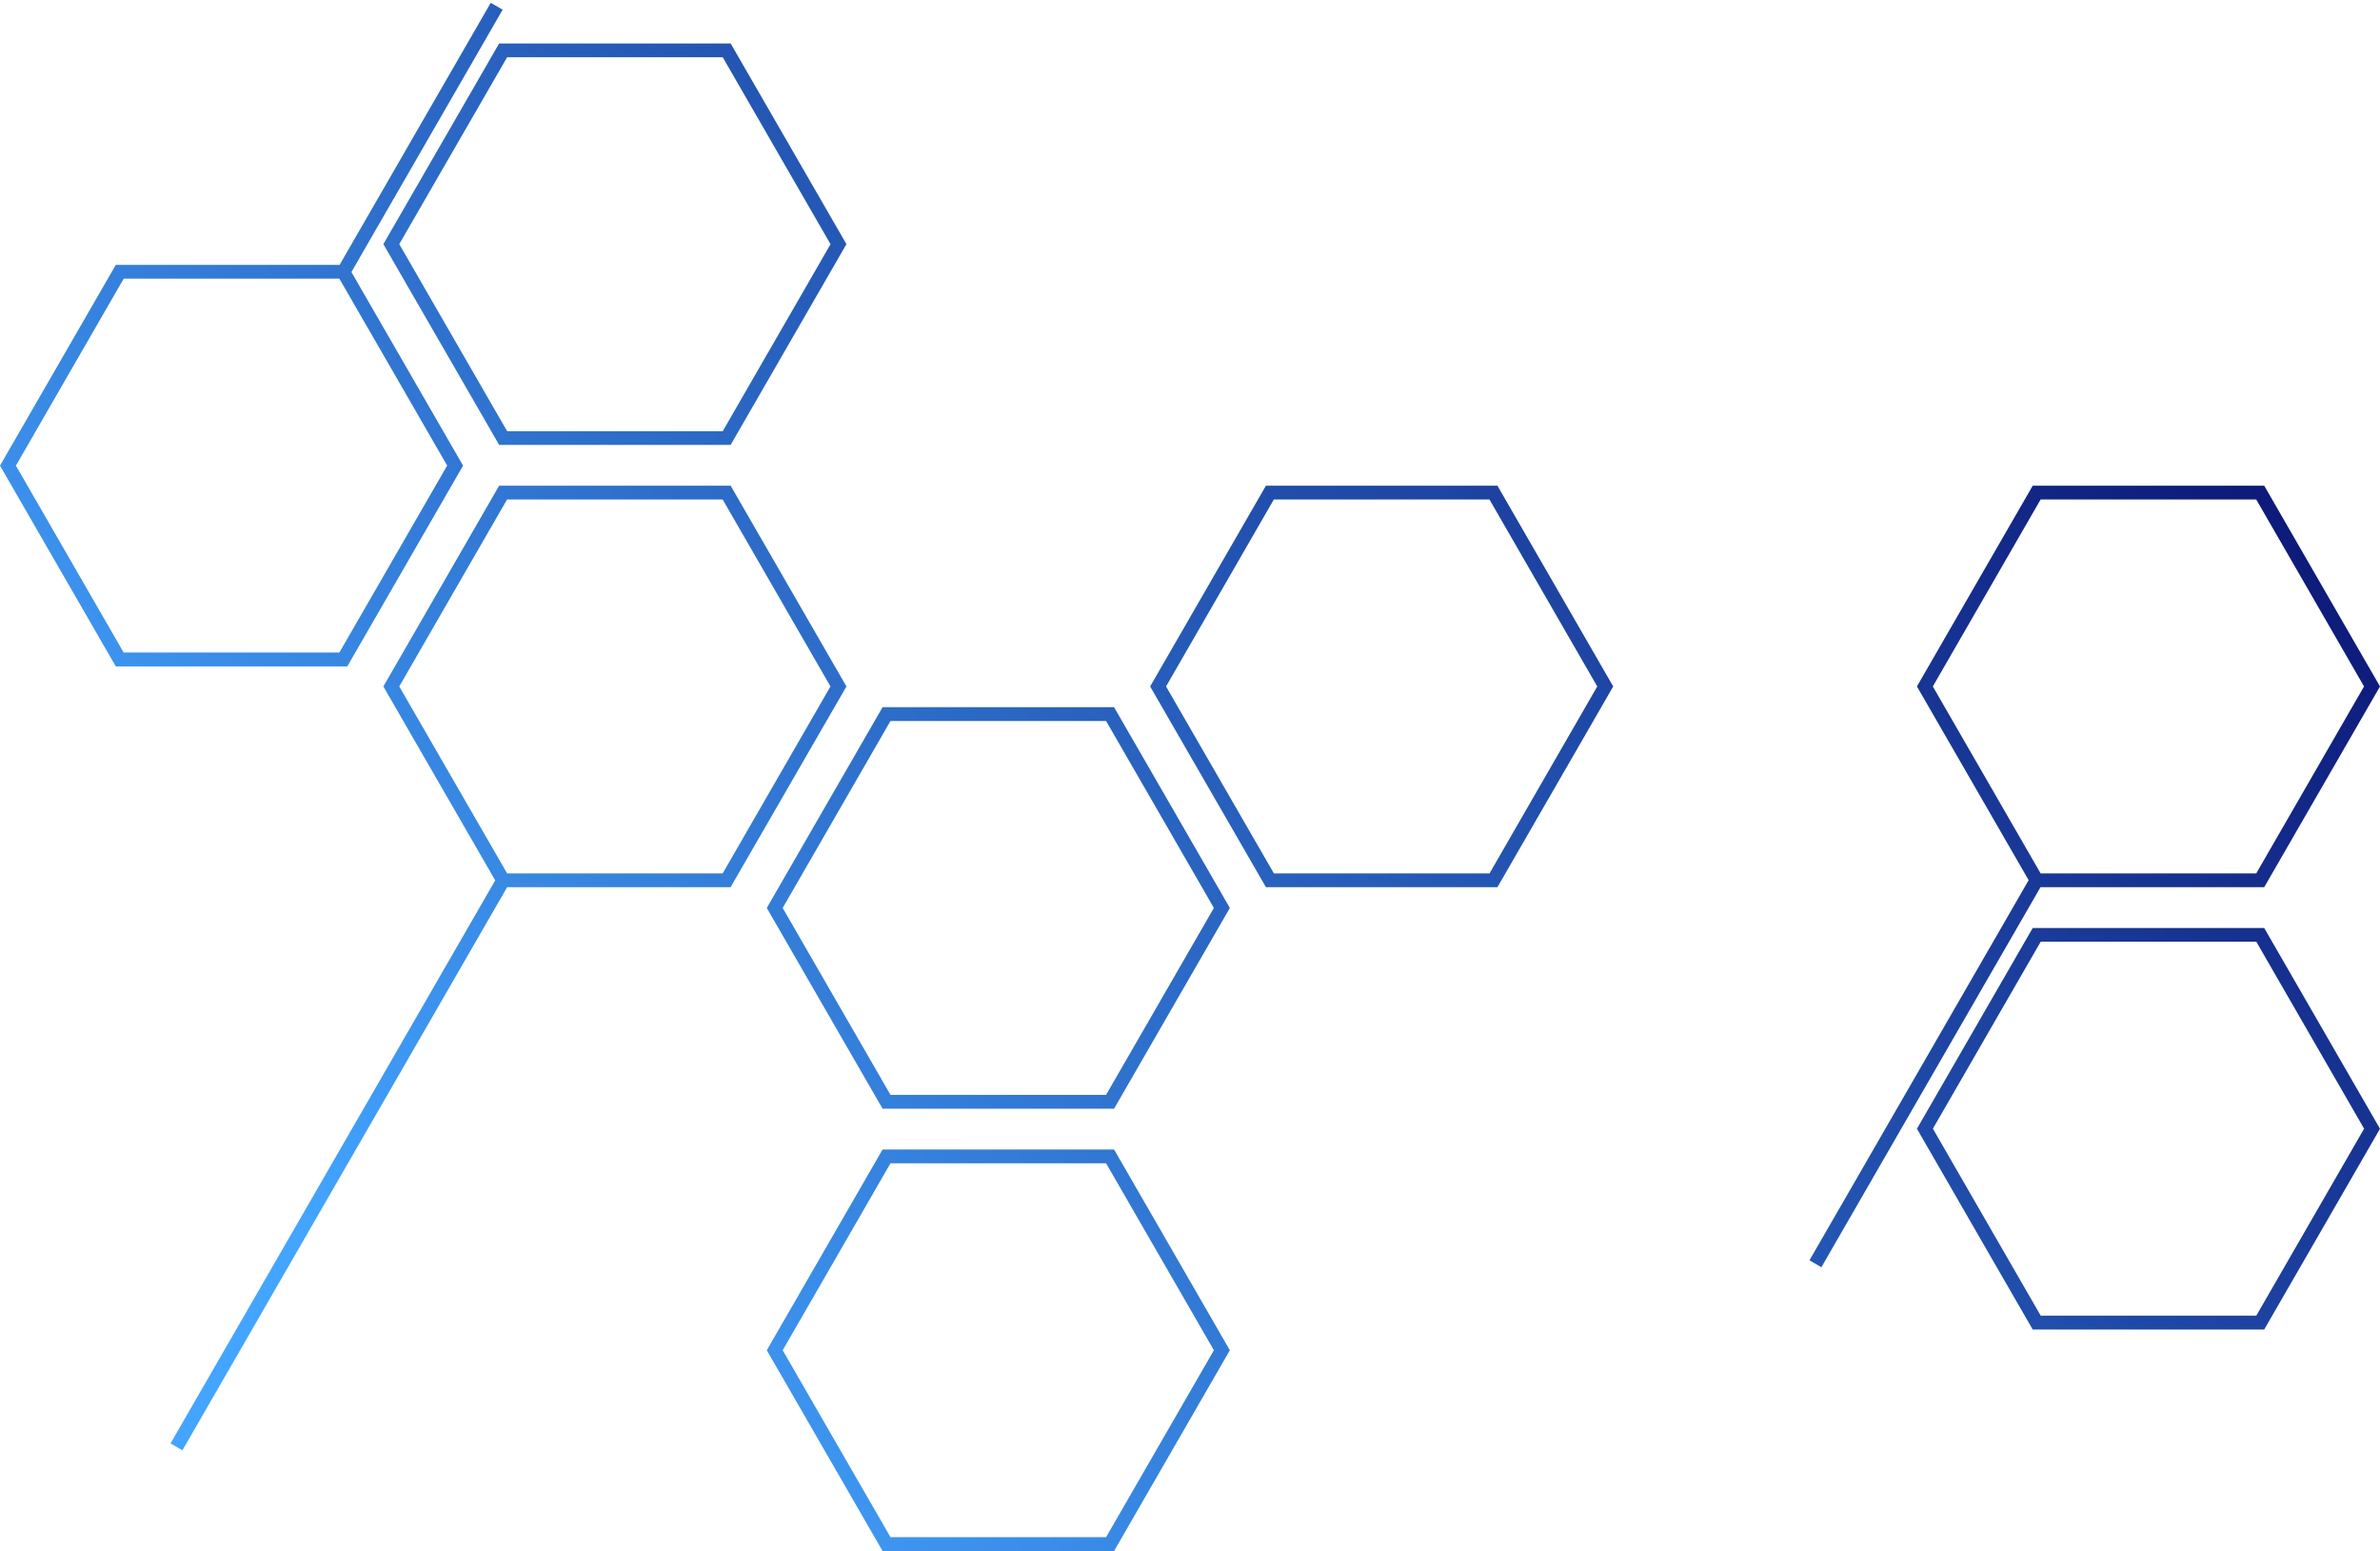 <svg width="841" height="548" viewBox="0 0 841 548" fill="none" xmlns="http://www.w3.org/2000/svg">
<path d="M163.632 164.519L124.177 96.121L177.618 3.422L173.41 0.987L119.993 93.589H40.914L0 164.519L40.914 235.449H122.718L163.632 164.519ZM43.711 230.579L5.619 164.519L43.711 98.459H119.847L119.945 98.507L158.013 164.494L119.92 230.555H43.711V230.579Z" fill="url(#paint0_linear_30_594)"/>
<path d="M311.866 249.864L270.952 320.794L311.866 391.724H393.67L434.584 320.794L393.67 249.864H311.866ZM390.848 386.83H314.664L276.571 320.794L314.664 254.734H390.848L428.941 320.794L390.848 386.83Z" fill="url(#paint1_linear_30_594)"/>
<path d="M311.866 406.139L270.952 477.069L311.866 548H393.67L434.584 477.069L393.67 406.139H311.866ZM390.848 543.105H314.664L276.571 477.069L314.664 411.009H390.848L428.941 477.069L390.848 543.105Z" fill="url(#paint2_linear_30_594)"/>
<path d="M135.464 86.259L176.378 157.19H258.182L299.096 86.259L258.182 15.354H176.378L135.464 86.259ZM255.384 20.223L293.477 86.284L255.384 152.344H179.2L141.083 86.259L179.2 20.223H255.384Z" fill="url(#paint3_linear_30_594)"/>
<path d="M299.096 242.535L258.182 171.604H176.378L135.464 242.535L174.991 311.054L60.252 509.99L64.46 512.425L179.2 313.465H258.157L299.096 242.535ZM179.321 308.595L179.151 308.498L141.083 242.535L179.175 176.474H255.36L293.452 242.535L255.36 308.595H179.321Z" fill="url(#paint4_linear_30_594)"/>
<path d="M447.33 171.604L406.416 242.535L447.33 313.465H529.134L570.048 242.535L529.134 171.604H447.33ZM526.337 308.595H450.152L412.035 242.535L450.127 176.474H526.312L564.405 242.535L526.337 308.595Z" fill="url(#paint5_linear_30_594)"/>
<path d="M800.086 313.465L841 242.535L800.086 171.604H718.282L677.368 242.535L716.847 310.981L639.397 445.293L643.606 447.728L721.031 313.465H800.086ZM721.08 176.474H797.264L835.357 242.535L797.264 308.595H721.08L682.987 242.535L721.08 176.474Z" fill="url(#paint6_linear_30_594)"/>
<path d="M718.282 327.88L677.368 398.81L718.282 469.74H800.086L841 398.81L800.086 327.88H718.282ZM797.289 464.846H721.104L683.011 398.786L721.104 332.725H797.289L835.381 398.786L797.289 464.846Z" fill="url(#paint7_linear_30_594)"/>
<defs>
<linearGradient id="paint0_linear_30_594" x1="713.1" y1="-107.165" x2="116.174" y2="446.52" gradientUnits="userSpaceOnUse">
<stop stop-color="#030061"/>
<stop offset="1" stop-color="#43A5FF"/>
</linearGradient>
<linearGradient id="paint1_linear_30_594" x1="713.1" y1="-107.165" x2="116.174" y2="446.52" gradientUnits="userSpaceOnUse">
<stop stop-color="#030061"/>
<stop offset="1" stop-color="#43A5FF"/>
</linearGradient>
<linearGradient id="paint2_linear_30_594" x1="713.1" y1="-107.165" x2="116.174" y2="446.52" gradientUnits="userSpaceOnUse">
<stop stop-color="#030061"/>
<stop offset="1" stop-color="#43A5FF"/>
</linearGradient>
<linearGradient id="paint3_linear_30_594" x1="713.1" y1="-107.165" x2="116.174" y2="446.52" gradientUnits="userSpaceOnUse">
<stop stop-color="#030061"/>
<stop offset="1" stop-color="#43A5FF"/>
</linearGradient>
<linearGradient id="paint4_linear_30_594" x1="713.1" y1="-107.165" x2="116.174" y2="446.52" gradientUnits="userSpaceOnUse">
<stop stop-color="#030061"/>
<stop offset="1" stop-color="#43A5FF"/>
</linearGradient>
<linearGradient id="paint5_linear_30_594" x1="713.1" y1="-107.165" x2="116.174" y2="446.52" gradientUnits="userSpaceOnUse">
<stop stop-color="#030061"/>
<stop offset="1" stop-color="#43A5FF"/>
</linearGradient>
<linearGradient id="paint6_linear_30_594" x1="713.1" y1="-107.165" x2="116.174" y2="446.52" gradientUnits="userSpaceOnUse">
<stop stop-color="#030061"/>
<stop offset="1" stop-color="#43A5FF"/>
</linearGradient>
<linearGradient id="paint7_linear_30_594" x1="713.1" y1="-107.165" x2="116.174" y2="446.52" gradientUnits="userSpaceOnUse">
<stop stop-color="#030061"/>
<stop offset="1" stop-color="#43A5FF"/>
</linearGradient>
</defs>
</svg>
